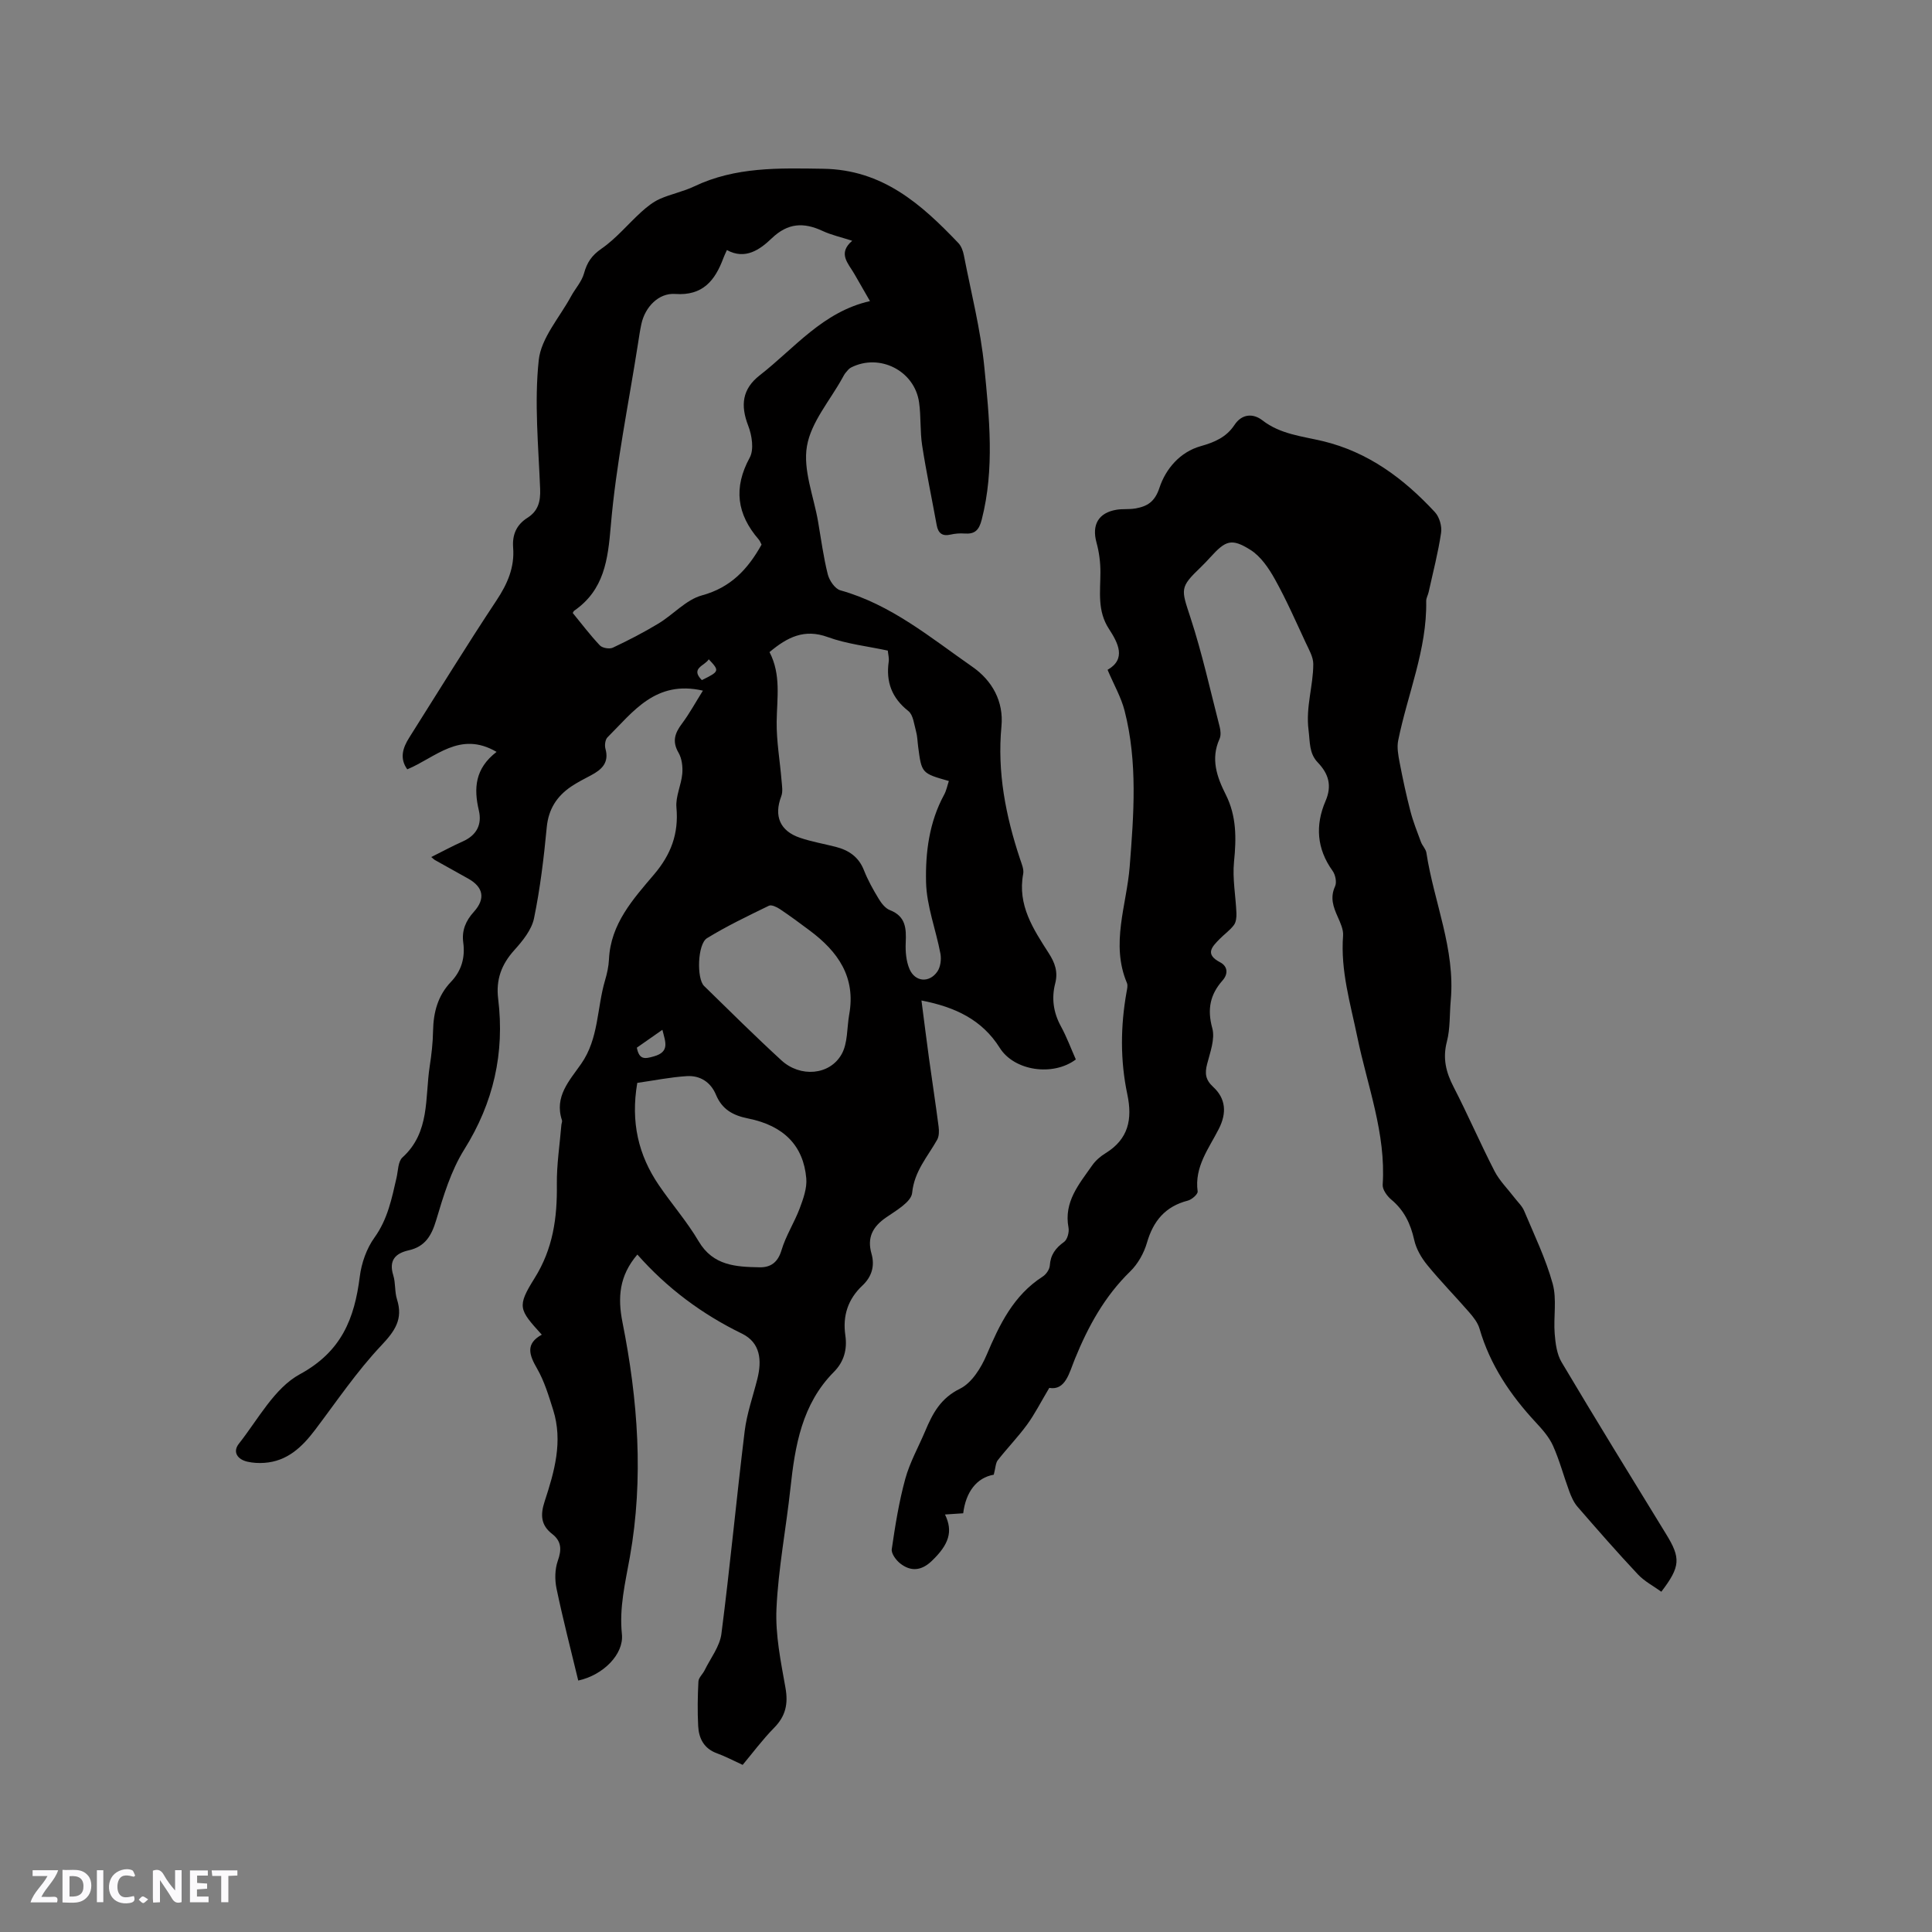 <svg enable-background="new 0 0 400 400" viewBox="0 0 400 400" xmlns="http://www.w3.org/2000/svg"><rect x="0" y="0" width="400" height="400" fill="#808080" stroke="none"/><g fill="#fbfafc"><path d="m37.59 393.81c-.92.31-1.52.05-2-.78-.7-1.2-1.52-2.34-2.47-3.78v4.59c-.55.03-.95.05-1.41.07-.03-.37-.06-.64-.06-.91 0-1.91 0-3.81 0-5.7 1.13-.41 1.77-.03 2.29.91.62 1.11 1.38 2.14 2.31 3.19v-4.2h1.35v6.61z"/><path d="m12.94 393.88v-6.75c1.9.19 3.93-.54 5.37 1.29.8 1.01.78 2.88.03 3.97-1.37 1.97-3.4 1.51-5.4 1.49m1.45-1.22c2.04.12 2.92-.58 2.89-2.21-.03-1.51-.98-2.19-2.89-2z"/><path d="m11.81 393.87h-5.49c.68-2.18 2.47-3.48 3.51-5.45h-3.08v-1.21h5.29c-.71 2.13-2.44 3.48-3.47 5.51.86 0 1.63.04 2.39-.01.79-.05 1.14.21.85 1.16"/><path d="m39.33 393.86v-6.61h3.7v1.07h-2.22v1.52c.68.04 1.34.09 2.07.13v1.07c-.72.05-1.38.09-2.1.14v1.48h2.4v1.19h-3.85z"/><path d="m27.71 388.56c-1.15-.3-2.46-.61-3.1.64-.37.73-.41 1.93-.06 2.67.63 1.35 1.99.93 3.17.68.35.94-.01 1.32-.93 1.46-1.62.25-3.05-.27-3.76-1.48-.73-1.24-.6-3.03.31-4.17.88-1.11 2.71-1.7 4-1.16.32.13.44.74.65 1.12-.1.08-.19.16-.28.24"/><path d="m49.15 387.24v1.07c-.59.02-1.17.05-1.87.08v5.44h-1.48v-5.44h-1.85c-.05-.4-.08-.73-.13-1.15z"/><path d="m20.06 387.21h1.33v6.62h-1.33z"/><path d="m30.68 393.25c-.49.38-.8.79-1.05.76-.32-.05-.6-.45-.9-.7.26-.24.51-.64.8-.67.29-.04.62.3 1.15.61"/></g><path d="m131.96 259.74c-3.78 4.4-4.09 8.93-3.09 13.99 3.21 16.1 4.43 32.34 1.54 48.61-.95 5.33-2.23 10.49-1.65 16 .43 4.12-3.84 8.47-9.04 9.6-1.52-6.32-3.16-12.64-4.49-19.01-.39-1.85-.36-4.03.26-5.79.82-2.31.77-4.05-1.18-5.56-2.37-1.83-2.44-4.01-1.55-6.72 2.02-6.16 3.83-12.43 1.76-18.97-.92-2.92-1.82-5.93-3.33-8.55-1.64-2.84-2.43-5.13.98-7.01-4.73-5.22-5.19-5.78-1.49-11.7 3.82-6.1 4.7-12.5 4.61-19.4-.05-4.11.6-8.23.94-12.35.03-.32.21-.67.12-.94-1.64-4.91 1.57-8.23 3.98-11.69 3.65-5.23 3.24-11.52 4.93-17.25.42-1.41.75-2.9.82-4.36.33-7.35 4.98-12.47 9.33-17.59 3.51-4.13 5.13-8.44 4.64-13.86-.21-2.28 1-4.65 1.21-7.01.12-1.44-.08-3.15-.79-4.36-1.36-2.35-.73-4.06.73-6.01 1.58-2.12 2.85-4.47 4.33-6.82-9.82-2.25-14.45 4.4-19.76 9.67-.47.47-.62 1.65-.42 2.36.81 2.9-.78 4.33-3.01 5.51-1.4.74-2.83 1.46-4.14 2.35-2.93 2.01-4.64 4.65-5 8.38-.6 6.32-1.36 12.67-2.64 18.88-.5 2.39-2.36 4.67-4.08 6.58-2.66 2.95-3.83 6.1-3.34 10.07 1.37 11.21-.95 21.5-7.02 31.2-2.75 4.39-4.32 9.62-5.82 14.65-.97 3.24-2.31 5.47-5.7 6.23-2.75.62-4.14 2.08-3.18 5.16.5 1.6.27 3.42.78 5.01 1.29 4.09-.44 6.54-3.27 9.54-5.05 5.35-9.22 11.54-13.68 17.44-2.71 3.58-5.78 6.53-10.55 6.85-1.15.08-2.35.01-3.47-.24-2.07-.47-3.12-2.02-1.77-3.73 3.98-5.04 7.35-11.51 12.61-14.37 8.66-4.71 11.32-11.53 12.42-20.23.35-2.8 1.41-5.82 3.05-8.09 2.73-3.8 3.57-8.06 4.56-12.38.33-1.43.3-3.35 1.22-4.19 5.76-5.22 4.64-12.37 5.65-18.91.37-2.4.65-4.85.69-7.28.07-3.85.98-7.31 3.7-10.16 2.2-2.3 2.97-5.04 2.55-8.16-.33-2.47.5-4.47 2.19-6.34 2.47-2.73 1.97-5.13-1.16-6.88-2.31-1.29-4.63-2.57-6.93-3.87-.18-.1-.32-.27-.72-.6 2.24-1.12 4.35-2.26 6.52-3.23 2.87-1.28 4.02-3.49 3.33-6.42-1.07-4.56-.83-8.66 3.67-12.12-7.62-4.45-12.63 1.18-18.49 3.61-1.62-2.26-.95-4.42.41-6.57 6-9.49 11.87-19.06 18.07-28.41 2.27-3.42 3.76-6.84 3.44-10.92-.21-2.7.7-4.74 2.97-6.18 2.21-1.4 2.72-3.37 2.62-5.96-.35-8.9-1.23-17.89-.29-26.68.49-4.59 4.32-8.83 6.69-13.21.87-1.6 2.21-3.04 2.68-4.74.62-2.25 1.57-3.7 3.6-5.11 3.06-2.11 5.5-5.11 8.29-7.64 1.14-1.03 2.4-2.04 3.78-2.66 2.31-1.03 4.87-1.52 7.15-2.61 8.54-4.07 17.51-3.79 26.69-3.65 12.31.18 20.3 7.31 28 15.38.61.64.97 1.65 1.14 2.54 1.49 7.69 3.46 15.33 4.23 23.09 1.03 10.5 2.16 21.1-.53 31.62-.57 2.22-1.43 3.05-3.6 2.89-.94-.07-1.93.01-2.85.22-1.74.4-2.58-.3-2.88-1.97-1-5.5-2.16-10.98-3.01-16.5-.45-2.92-.22-5.94-.63-8.87-.91-6.58-8.17-10.26-14.09-7.25-.44.22-.78.68-1.11 1.07-.27.32-.46.71-.67 1.08-2.58 4.69-6.5 9.15-7.35 14.13-.85 4.92 1.4 10.38 2.3 15.6.63 3.65 1.11 7.34 2.01 10.93.32 1.28 1.49 3.01 2.61 3.32 10.5 2.93 18.69 9.82 27.34 15.84 4.1 2.85 6.5 7.18 6.01 12.31-.9 9.51.88 18.55 3.85 27.48.33 1 .83 2.12.65 3.08-1.22 6.47 2.1 11.44 5.3 16.43 1.26 1.96 1.95 3.84 1.33 6.24-.79 3.05-.39 6.01 1.17 8.87 1.21 2.21 2.09 4.61 3.1 6.88-4.75 3.56-12.76 2.37-15.75-2.4-3.68-5.85-9.24-8.45-16.21-9.81.54 4.12 1.02 8.05 1.56 11.97.65 4.72 1.38 9.44 1.99 14.16.11.88.11 1.97-.3 2.7-1.98 3.53-4.73 6.49-5.18 11-.18 1.87-3.32 3.66-5.39 5.09-2.77 1.91-3.98 4.15-3.03 7.49.73 2.54.06 4.8-1.89 6.62-2.99 2.82-4.11 6.26-3.52 10.31.42 2.89-.29 5.47-2.37 7.56-6.63 6.68-8.05 15.27-9 24.09-.9 8.32-2.51 16.6-2.89 24.93-.25 5.42.9 10.96 1.86 16.37.6 3.34.04 5.87-2.36 8.31-2.43 2.47-4.51 5.29-6.5 7.66-1.99-.91-3.61-1.78-5.33-2.4-2.69-.98-3.75-3.08-3.88-5.65-.16-3.06-.11-6.15.05-9.22.04-.8.9-1.52 1.29-2.33 1.22-2.49 3.13-4.91 3.47-7.53 1.8-13.97 3.11-28.01 4.82-41.99.45-3.64 1.72-7.19 2.62-10.78.96-3.82.67-7.49-3.17-9.38-8.24-4.01-15.47-9.36-21.67-16.38zm-13.38-132.83c1.81 2.2 3.59 4.57 5.61 6.71.52.55 1.99.8 2.68.48 3.23-1.52 6.42-3.17 9.48-5.02s5.7-4.92 8.97-5.81c6.01-1.63 9.52-5.45 12.35-10.51-.18-.34-.32-.76-.59-1.07-4.51-5.22-5.28-10.66-1.86-16.94.92-1.68.46-4.62-.31-6.61-1.63-4.22-1.26-7.6 2.4-10.45 7.2-5.6 13.04-13.14 22.81-15.35-1.26-2.2-2.25-3.93-3.25-5.65-1.25-2.17-3.49-4.22-.43-6.84-2.33-.76-4.32-1.19-6.12-2.03-3.91-1.82-7.18-1.7-10.55 1.53-2.42 2.32-5.47 4.51-9.27 2.42-.31.7-.55 1.16-.73 1.66-1.72 4.62-4.24 7.84-9.97 7.43-3.44-.25-6.25 2.71-7.01 6.22-.29 1.34-.49 2.71-.7 4.07-1.96 12.56-4.56 25.06-5.63 37.69-.6 7.09-1.37 13.28-7.56 17.59-.09.03-.13.15-.32.48zm40.74 8.1c2.43 4.67 1.54 9.54 1.48 14.4-.05 4.05.68 8.11 1.01 12.17.09 1.09.31 2.32-.06 3.28-1.55 4.07-.3 7.18 3.9 8.6 2.39.81 4.91 1.24 7.37 1.87 2.69.69 4.75 2.06 5.84 4.82.81 2.06 1.9 4.02 3.05 5.91.56.94 1.38 2 2.33 2.37 3.3 1.28 3.41 3.79 3.28 6.73-.08 1.83.08 3.84.79 5.49 1.16 2.67 4.1 2.9 5.76.5.65-.94.85-2.51.64-3.68-.93-4.97-2.87-9.88-2.98-14.85-.14-6.14.65-12.41 3.73-18.06.48-.87.67-1.9.99-2.86-5.64-1.6-5.64-1.6-6.36-7.13-.14-1.05-.15-2.13-.43-3.14-.41-1.46-.58-3.41-1.59-4.21-3.44-2.72-4.67-6.04-4.07-10.25.1-.7-.11-1.44-.19-2.27-4.22-.91-8.5-1.37-12.43-2.8-4.82-1.76-8.33-.02-12.06 3.11zm-27.38 89.19c-1.39 8.13.24 14.96 4.46 21.16 2.67 3.93 5.85 7.56 8.25 11.64 2.99 5.07 7.73 5.29 12.6 5.38 2.27.05 3.79-.98 4.55-3.53.89-3 2.66-5.72 3.77-8.67.74-1.98 1.54-4.2 1.36-6.23-.59-6.71-4.61-10.89-12.03-12.38-3.2-.64-5.41-1.9-6.67-4.92-1.09-2.62-3.29-4.01-6.01-3.85-3.43.21-6.83.91-10.28 1.4zm43.87-14.11c1.43-7.81-2.34-13.09-8.16-17.43-2.03-1.52-4.07-3.03-6.18-4.44-.65-.43-1.74-.96-2.27-.7-4.34 2.11-8.71 4.2-12.82 6.72-1.98 1.22-2.17 8.36-.61 9.89 5.3 5.18 10.56 10.4 16.02 15.41 3.88 3.56 9.96 3.1 12.43-1.23 1.32-2.29 1.11-5.45 1.59-8.22zm-38.67 3.12c-1.9 1.33-3.66 2.56-5.29 3.7.5 2.56 1.67 2.33 3.53 1.8 3.36-.95 2.37-3.02 1.76-5.5zm8.17-72.4c3.66-1.8 3.7-1.91 1.43-4.31-.81 1.35-3.89 1.83-1.43 4.31z" fill="#010000"/><path d="m217.24 287.35c-1.79 3-3.01 5.44-4.6 7.61-1.87 2.56-4.1 4.86-6.06 7.36-.46.59-.45 1.55-.83 3-3.59.62-5.8 3.65-6.33 7.99-1.44.1-2.59.17-3.77.25 1.71 3.5.84 6.2-2.75 9.63-2.12 2.03-4.32 2.24-6.53.5-.86-.68-1.87-2.05-1.74-2.95.71-4.88 1.49-9.78 2.79-14.53.94-3.44 2.75-6.64 4.15-9.96 1.52-3.62 3.18-6.77 7.18-8.73 2.42-1.18 4.37-4.3 5.51-6.98 2.69-6.34 5.57-12.35 11.62-16.24.71-.45 1.41-1.47 1.47-2.27.14-2.23 1.19-3.64 2.96-4.91.69-.5 1.09-2.04.91-2.97-1-5.33 2.2-9 4.89-12.85.71-1.02 1.74-1.91 2.81-2.56 4.71-2.91 5.57-7 4.48-12.17-1.48-7-1.42-14.1-.16-21.17.11-.62.3-1.36.08-1.88-3.42-8.12-.06-16.1.57-24.1.85-10.81 1.67-21.6-1.05-32.25-.71-2.79-2.21-5.38-3.53-8.49 3.93-2.24 2.18-5.56.28-8.48-2.43-3.73-1.77-7.67-1.76-11.66.01-2.07-.26-4.21-.81-6.2-1.01-3.67.38-6.19 4.18-6.81 1.25-.2 2.56-.04 3.8-.25 2.49-.42 4.08-1.34 5.05-4.28 1.3-3.95 4.28-7.42 8.52-8.62 2.92-.82 5.34-1.87 7-4.38 1.61-2.44 3.98-2.39 5.79-.98 3.74 2.9 8.19 3.28 12.46 4.3 9.45 2.25 16.82 7.77 23.26 14.71.93 1 1.49 2.93 1.28 4.29-.61 4.13-1.68 8.2-2.58 12.29-.14.62-.51 1.22-.5 1.83.18 10.05-3.86 19.25-5.8 28.87-.29 1.43.01 3.04.29 4.52.65 3.39 1.37 6.77 2.24 10.11.56 2.17 1.4 4.27 2.18 6.38.29.78 1.01 1.46 1.13 2.24 1.56 10.21 6.01 19.95 5.04 30.58-.26 2.85-.09 5.8-.8 8.52-.9 3.46-.19 6.33 1.39 9.38 2.96 5.74 5.52 11.68 8.47 17.42 1.03 2 2.72 3.66 4.11 5.48.69.91 1.6 1.73 2.03 2.76 2.09 4.98 4.47 9.89 5.9 15.06.9 3.24.15 6.91.42 10.36.16 2.01.44 4.25 1.44 5.92 7.09 11.93 14.37 23.75 21.63 35.58 3.04 4.95 3 6.7-.99 11.93-1.62-1.18-3.49-2.14-4.85-3.59-4.28-4.56-8.4-9.27-12.5-14-.78-.9-1.3-2.09-1.72-3.23-1.15-3.12-2-6.37-3.35-9.39-.8-1.79-2.2-3.38-3.57-4.85-5.26-5.66-9.47-11.89-11.65-19.4-.36-1.25-1.29-2.42-2.17-3.43-2.85-3.28-5.91-6.39-8.65-9.75-1.22-1.49-2.29-3.33-2.7-5.18-.75-3.34-2.06-6.12-4.73-8.35-.88-.73-1.87-2.09-1.8-3.1.7-10.63-3.17-20.45-5.25-30.57-1.43-6.94-3.5-13.75-2.95-20.98.1-1.27-.56-2.66-1.1-3.89-.93-2.07-1.63-4-.56-6.33.39-.84.07-2.41-.52-3.22-3.29-4.58-3.6-9.45-1.45-14.45 1.37-3.18.64-5.63-1.61-7.98-1.82-1.9-1.59-4.21-1.91-6.71-.61-4.8.98-9.13.98-13.67 0-1.48-.91-3-1.57-4.43-2.05-4.4-4-8.86-6.36-13.1-1.28-2.3-2.94-4.76-5.09-6.11-3.92-2.46-5.13-1.94-8.28 1.52-.64.7-1.29 1.4-1.98 2.06-4.41 4.22-4.09 4.51-2.16 10.41 2.43 7.42 4.11 15.08 6.06 22.65.2.79.29 1.81-.03 2.51-1.87 4.13-.55 7.87 1.29 11.52 2.25 4.46 2.2 9.07 1.71 13.92-.35 3.5.36 7.1.5 10.66.03.82-.07 1.83-.53 2.44-.82 1.09-1.99 1.9-2.95 2.88-1.57 1.61-3.13 3.14.1 4.82 1.55.81 1.74 2.37.5 3.77-2.57 2.91-3.2 5.95-2.12 9.88.61 2.22-.45 4.99-1.07 7.42-.5 1.94-.35 3.26 1.25 4.73 2.64 2.43 2.84 5.41 1.18 8.68-2.08 4.1-5.09 7.86-4.39 12.97.07.55-1.2 1.68-2.02 1.89-4.67 1.2-7.17 4.2-8.48 8.74-.62 2.14-1.87 4.37-3.46 5.92-5.29 5.15-8.7 11.36-11.44 18.09-1.2 2.93-1.96 6.61-5.32 6.03z" fill="#010000"/></svg>